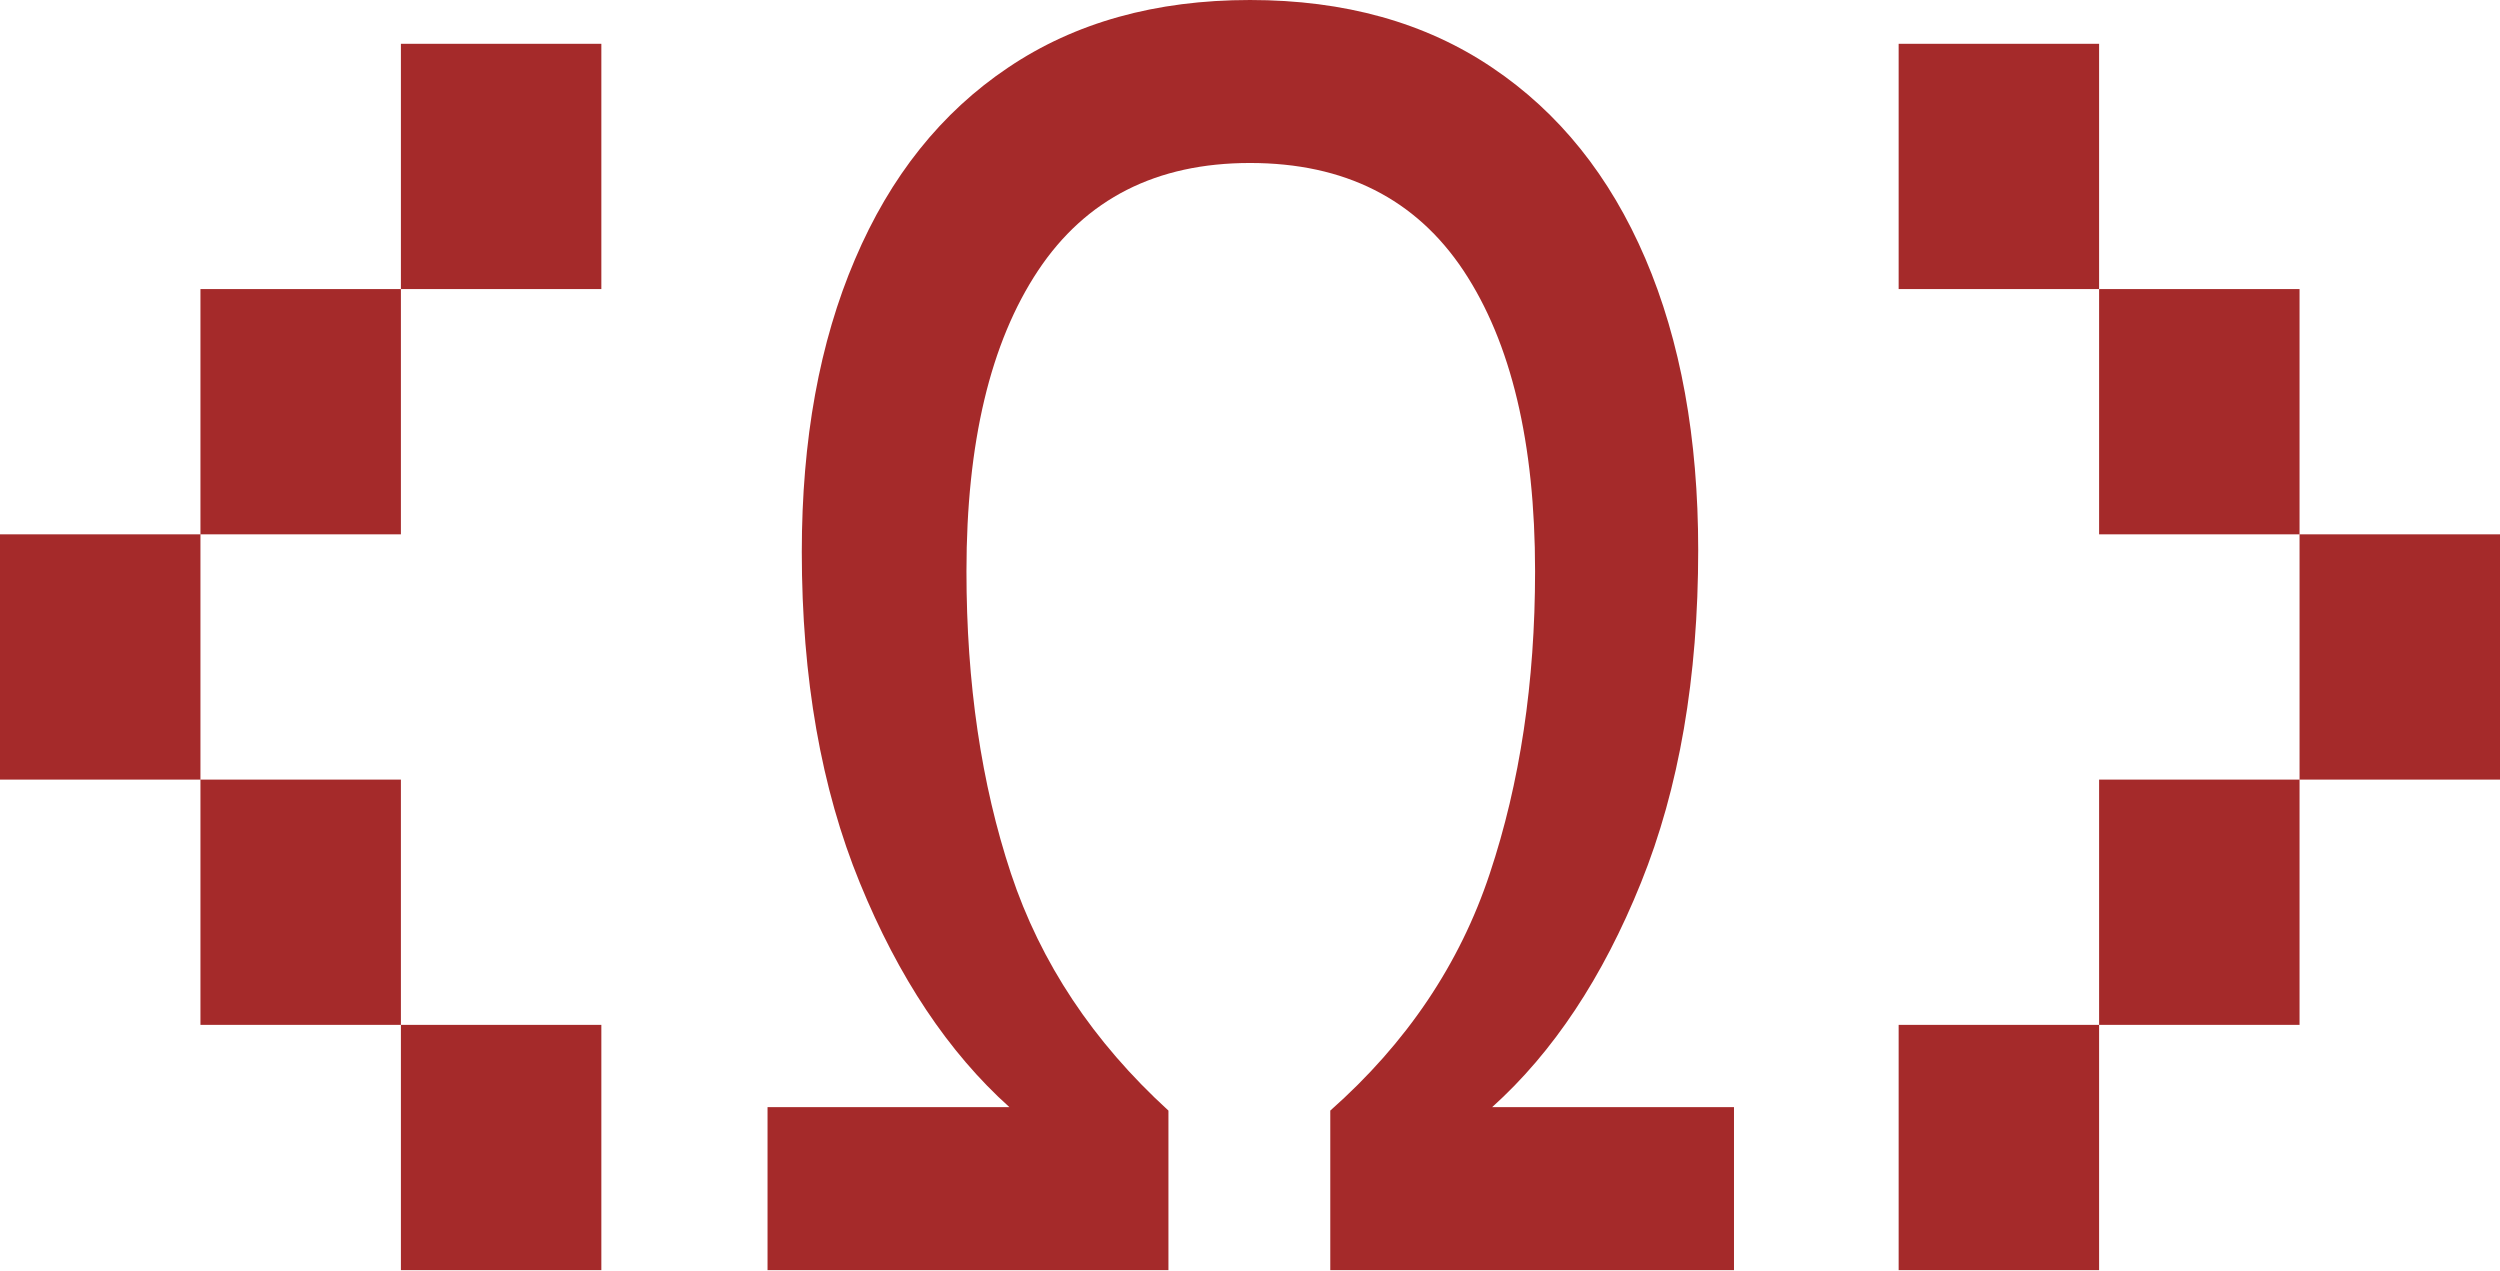 <svg width="852" height="433" viewBox="0 0 852 433" fill="none" xmlns="http://www.w3.org/2000/svg">
<path d="M0 265.689H68.313V182.102H0V265.689ZM68.313 182.102H136.627V98.514H68.313V182.102ZM136.627 98.514H204.94V14.926H136.627V98.514ZM204.94 432.865V349.277H136.627V432.865H204.94ZM136.627 349.277V265.689H68.313V349.277H136.627ZM426 55.547C394.109 55.547 370.031 67.773 353.766 92.224C337.501 116.745 329.368 150.898 329.368 194.682C329.368 232.851 334.422 267.182 344.529 297.674C354.637 328.096 372.529 355.034 398.204 378.49V432.865H261.577V377.317H344.007C323.21 358.624 306.219 333.142 293.033 300.873C279.847 268.675 273.253 231.074 273.253 188.072C273.253 149.832 279.295 116.603 291.377 88.385C303.402 60.096 320.8 38.311 343.571 23.029C366.342 7.676 393.818 0 426 0C458.24 0 485.745 7.676 508.516 23.029C531.287 38.311 548.685 59.99 560.71 88.066C572.734 116.141 578.747 149.264 578.747 187.432C578.747 230.861 572.241 268.675 559.228 300.873C546.216 333.142 529.312 358.624 508.516 377.317H590.945V432.865H453.36V378.49C479.384 355.461 497.508 328.522 507.732 297.674C518.014 266.827 523.155 232.496 523.155 194.682C523.155 150.898 515.022 116.745 498.757 92.224C482.492 67.773 458.24 55.547 426 55.547ZM852 265.689V182.102H783.687V265.689H852ZM783.687 182.102V98.514H715.373V182.102H783.687ZM715.373 98.514V14.926H647.06V98.514H715.373ZM647.06 432.865H715.373V349.277H647.06V432.865ZM715.373 349.277H783.687V265.689H715.373V349.277Z" fill="#A52A2A"/>
</svg>
